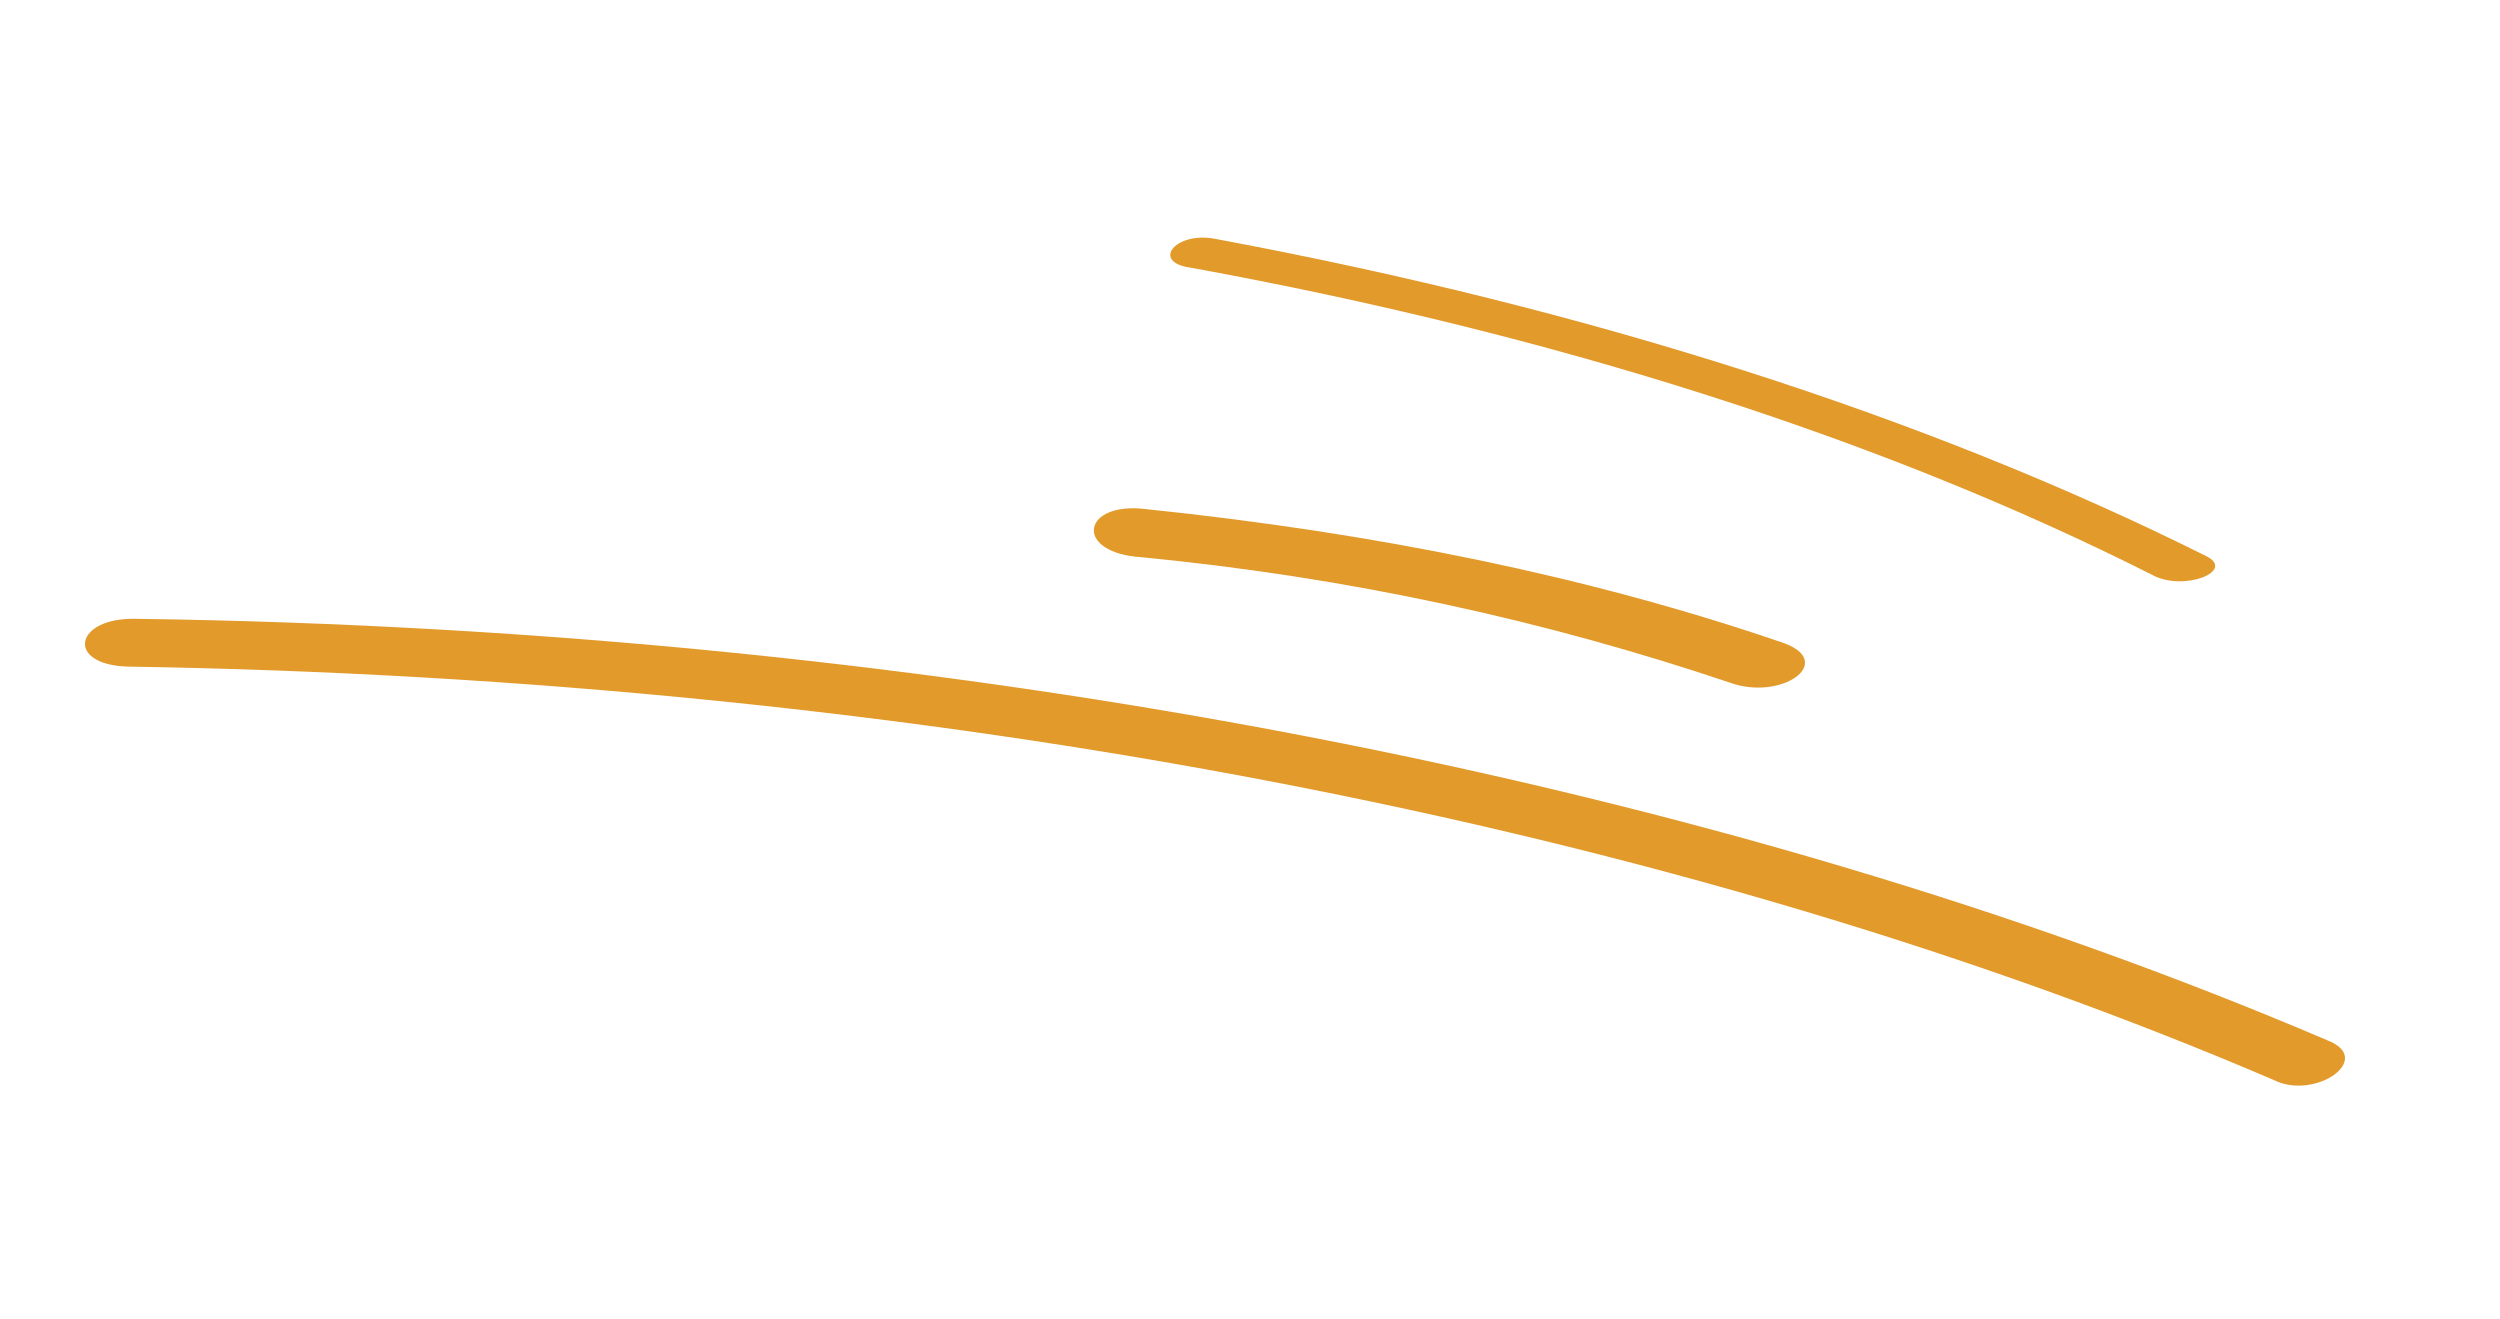 <?xml version="1.0" encoding="UTF-8"?> <svg xmlns="http://www.w3.org/2000/svg" width="36" height="19" viewBox="0 0 36 19" fill="none"><path d="M33.52 14.983C24.782 11.251 13.605 9.07 1.97 8.911C1.067 8.884 0.936 9.572 1.838 9.599C13.24 9.778 24.142 11.866 32.742 15.552C33.335 15.85 34.198 15.251 33.52 14.983Z" fill="#E29A2B"></path><path d="M25.686 9.26C22.867 8.292 19.791 7.672 16.481 7.329C15.6 7.23 15.469 7.918 16.35 8.016C19.448 8.308 22.29 8.948 24.907 9.829C25.66 10.102 26.438 9.533 25.686 9.26Z" fill="#E29A2B"></path><path d="M31.755 8.001C27.732 5.994 22.889 4.443 17.501 3.44C16.928 3.326 16.565 3.777 17.148 3.855C22.398 4.812 27.103 6.316 30.989 8.277C31.444 8.529 32.221 8.217 31.755 8.001Z" fill="#E29A2B"></path></svg> 